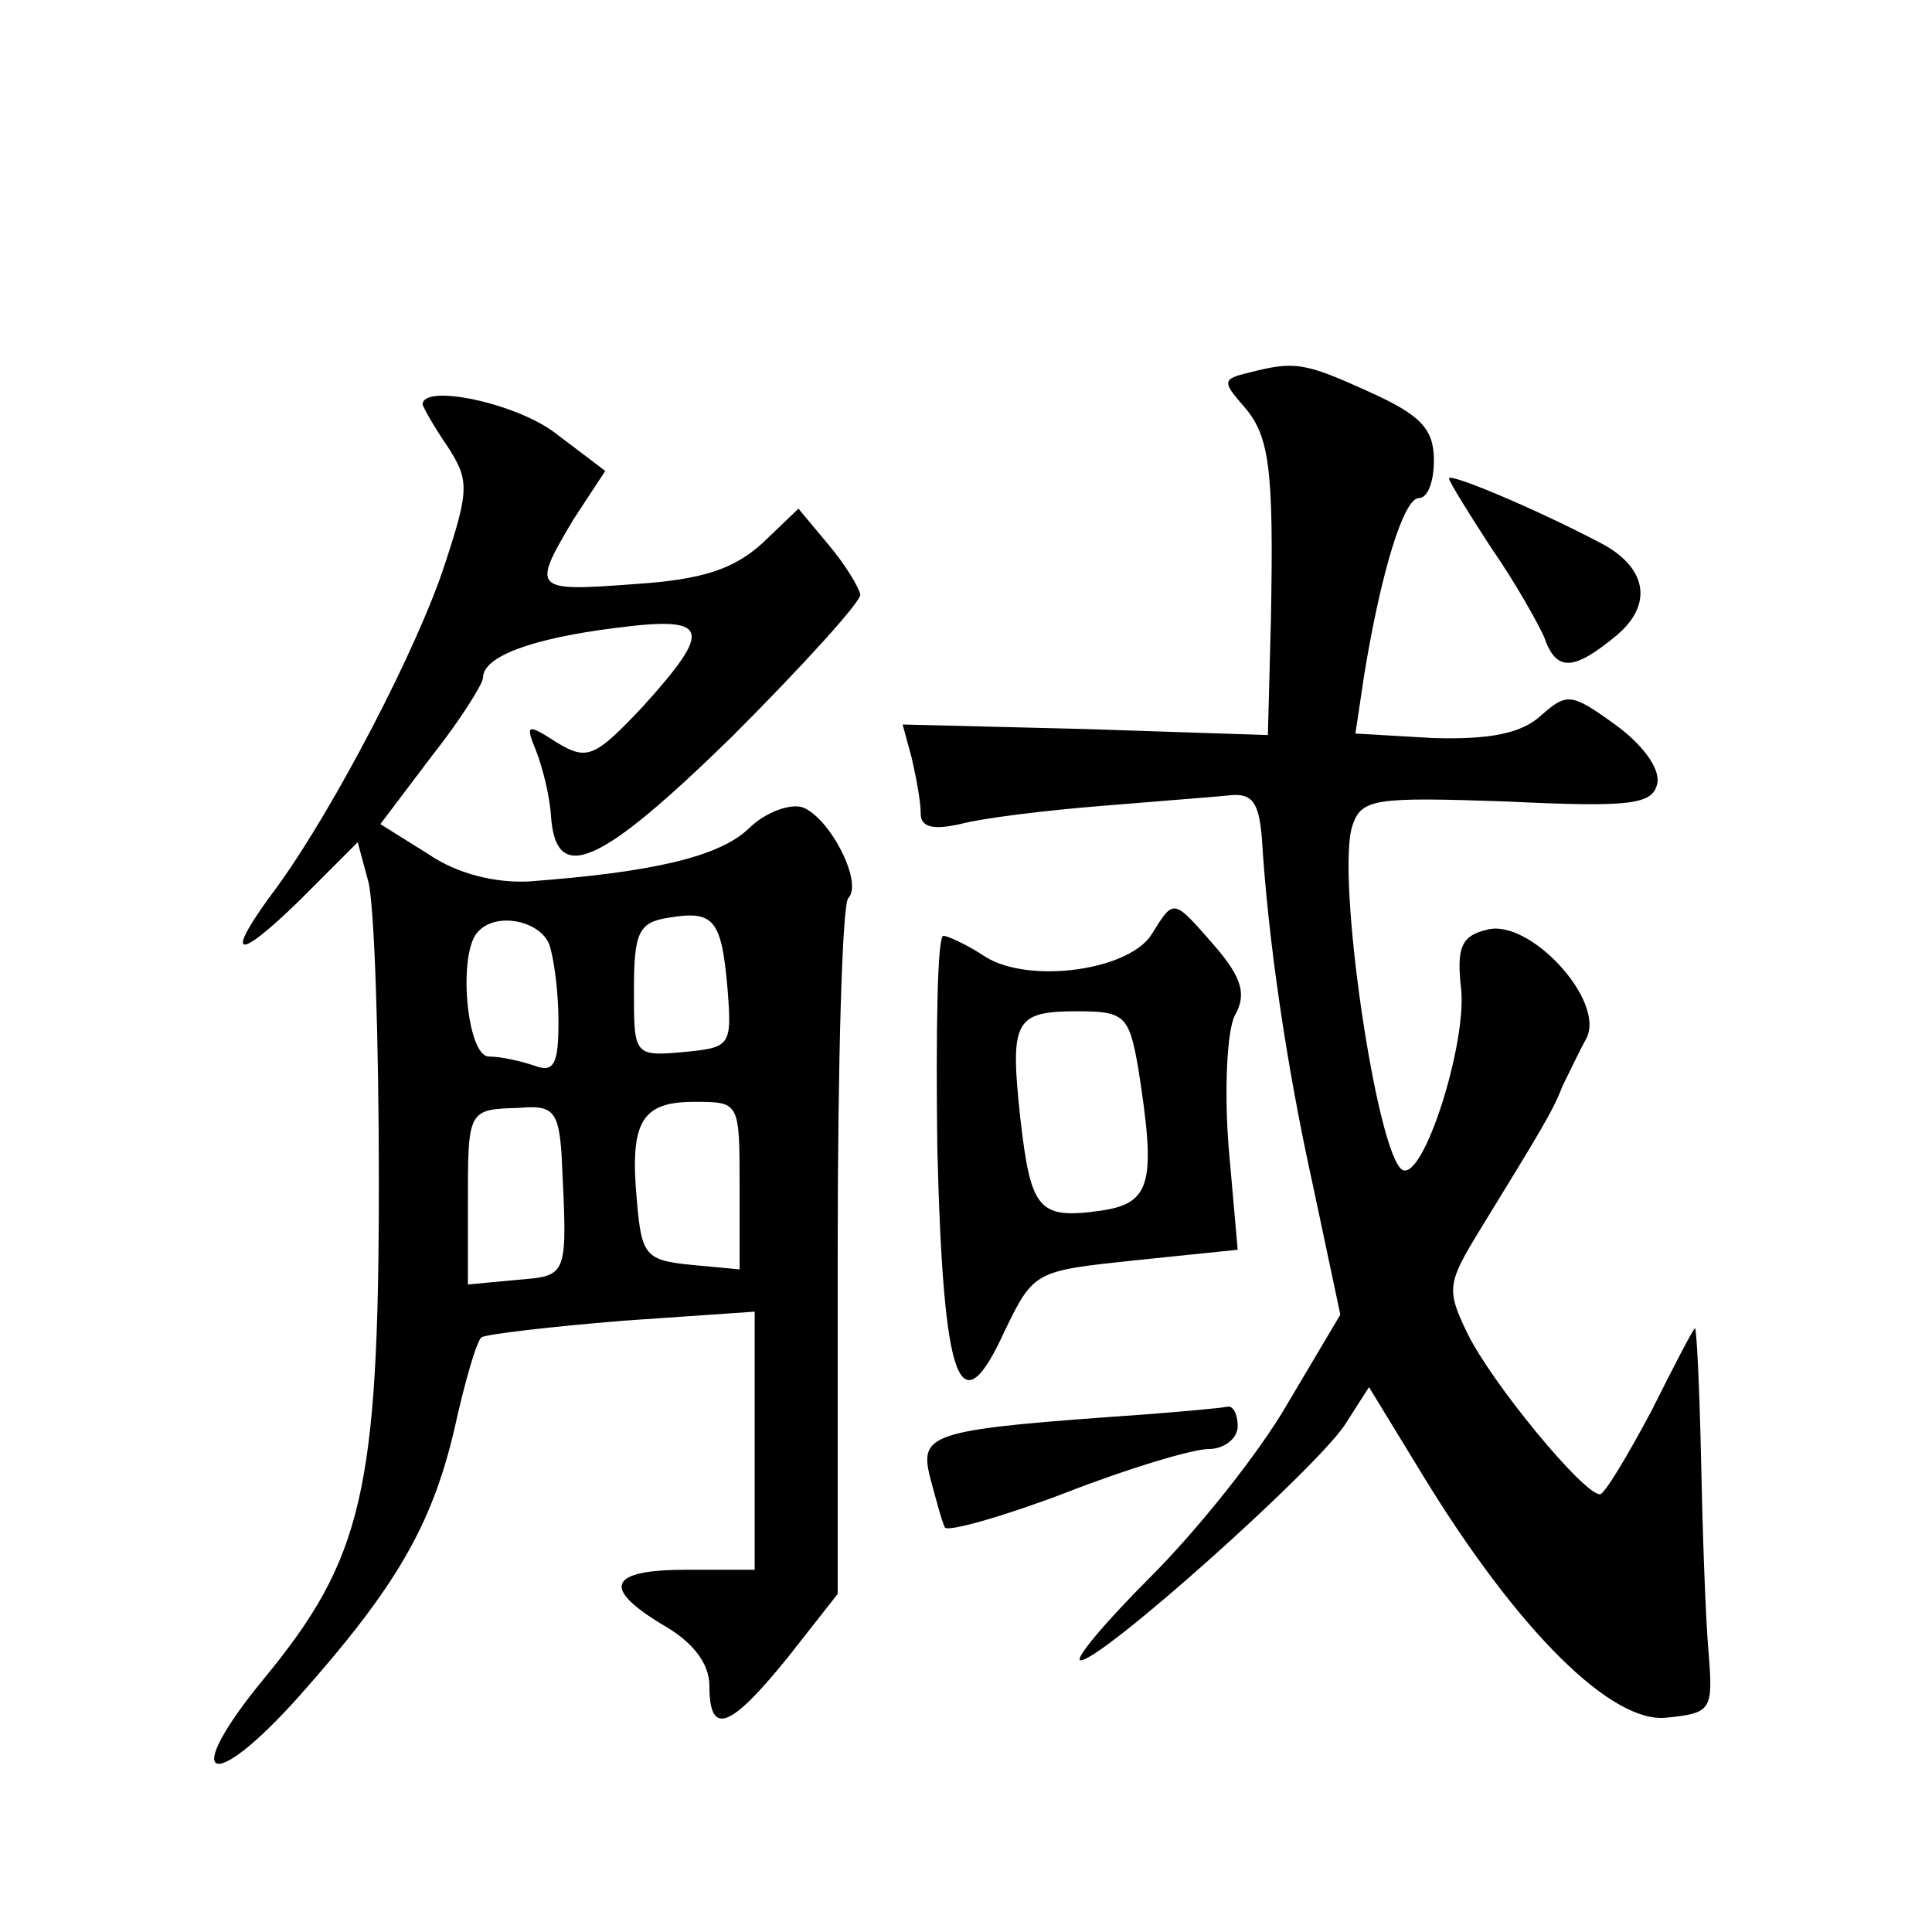 <?xml version="1.0" standalone="no"?>
<!DOCTYPE svg PUBLIC "-//W3C//DTD SVG 20010904//EN"
 "http://www.w3.org/TR/2001/REC-SVG-20010904/DTD/svg10.dtd">
<svg version="1.0" xmlns="http://www.w3.org/2000/svg"
 width="128pt" height="128pt" viewBox="0 0 128 128"
 preserveAspectRatio="xMidYMid meet">
<g transform="translate(0,128) scale(0.1,-0.1)"
fill="#0" stroke="none">
<path d="M827 1033 c-17 -4 -17 -6 -4 -21 18 -20 21 -40 19 -143 l-2 -76 -121 4
-121 3 6 -22 c3 -13 6 -29 6 -37 0 -9 8 -11 26 -7 15 4 56 9 93 12 36 3 75 6 85
7 16 2 20 -5 22 -28 4 -66 16 -150 34 -231 l18 -85 -35 -59 c-19 -33 -60 -84 -91
-115 -30 -30 -51 -55 -46 -55 14 0 155 126 175 156 l16 25 36 -59 c63 -103 125
-164 161 -160 30 3 31 5 28 43 -2 22 -4 79 -5 128 -1 48 -3 87 -4 87 -1 0 -14 -25
-29 -55 -16 -30 -31 -55 -34 -55 -11 0 -72 74 -88 107 -14 29 -13 33 9 69 38 62
48 78 54 94 4 8 11 23 16 32 13 25 -38 80 -66 72 -17 -4 -20 -12 -17 -39 4 -36
-25 -128 -39 -120 -17 11 -44 195 -33 228 6 18 15 19 102 16 83 -4 97 -2 100 12
2 10 -10 26 -28 39 -29 21 -32 21 -49 6 -13 -12 -34 -16 -71 -15 l-52 3 6 40 c11
67 26 116 36 116 6 0 10 11 10 25 0 21 -9 30 -42 45 -44 20 -50 21 -81 13z M280
1012 c0 -1 7 -14 16 -27 15 -23 15 -29 -1 -78 -18 -56 -74 -163 -111 -214 -36 -48
-29 -52 15 -9 l38 38 7 -26 c4 -15 7 -104 7 -199 0 -205 -11 -250 -76 -329 -56
-68 -36 -78 23 -12 64 72 88 113 103 177 7 32 15 59 18 61 3 2 45 7 94 11 l87 6
0 -85 0 -86 -45 0 c-52 0 -57 -12 -15 -37 19 -11 30 -25 30 -40 0 -34 14 -28 52
19 l33 42 0 227 c0 125 3 230 7 234 10 10 -12 53 -30 60 -8 3 -25 -3 -36 -14 -20
-19 -65 -29 -146 -35 -22 -1 -47 5 -66 18 l-32 20 34 45 c19 24 34 48 34 52 0 14
32 26 88 33 62 8 65 0 18 -52 -32 -34 -37 -36 -57 -24 -20 13 -21 12 -14 -5 4 -10
9 -29 10 -43 3 -47 32 -34 120 52 47 47 85 89 85 94 -1 5 -10 20 -21 33 l-20 24
-24 -23 c-19 -17 -39 -24 -85 -27 -67 -5 -68 -4 -40 43 l21 32 -33 25 c-26 20 -88
33 -88 19z m202 -387 c3 -38 2 -39 -29 -42 -33 -3 -33 -2 -33 41 0 38 3 45 23 48
30 5 35 -1 39 -47z m-118 29 c3 -9 6 -31 6 -51 0 -28 -3 -34 -16 -29 -9 3 -22 6
-30 6 -15 0 -21 70 -7 83 12 13 41 7 47 -9z m8 -138 c4 -83 5 -81 -30 -84 l-32
-3 0 54 c0 62 0 62 34 63 22 2 26 -2 28 -30z m118 -22 l0 -55 -32 3 c-30 3 -33
6 -36 42 -5 53 3 66 38 66 30 0 30 0 30 -56z M960 963 c0 -2 13 -23 28 -46 16 -23
31 -50 35 -59 8 -23 19 -23 48 1 25 21 20 46 -12 62 -42 22 -99 46 -99 42z M763
661 c-15 -24 -81 -33 -110 -15 -12 8 -25 14 -28 14 -4 0 -5 -63 -4 -141 4 -158
15 -186 45 -120 19 39 20 39 86 46 l68 7 -6 68 c-3 38 -1 77 4 87 8 14 5 25 -13
46 -28 32 -27 32 -42 8z m-9 -88 c12 -76 9 -90 -24 -95 -42 -6 -47 0 -54 61 -7
65 -4 71 38 71 31 0 34 -3 40 -37z M760 343 c-142 -10 -151 -12 -144 -41 4 -15
8 -30 10 -34 2 -3 38 7 80 23 41 16 84 29 95 29 10 0 19 7 19 15 0 8 -3 14 -7 13
-5 -1 -28 -3 -53 -5z"/>
</g>
</svg>
